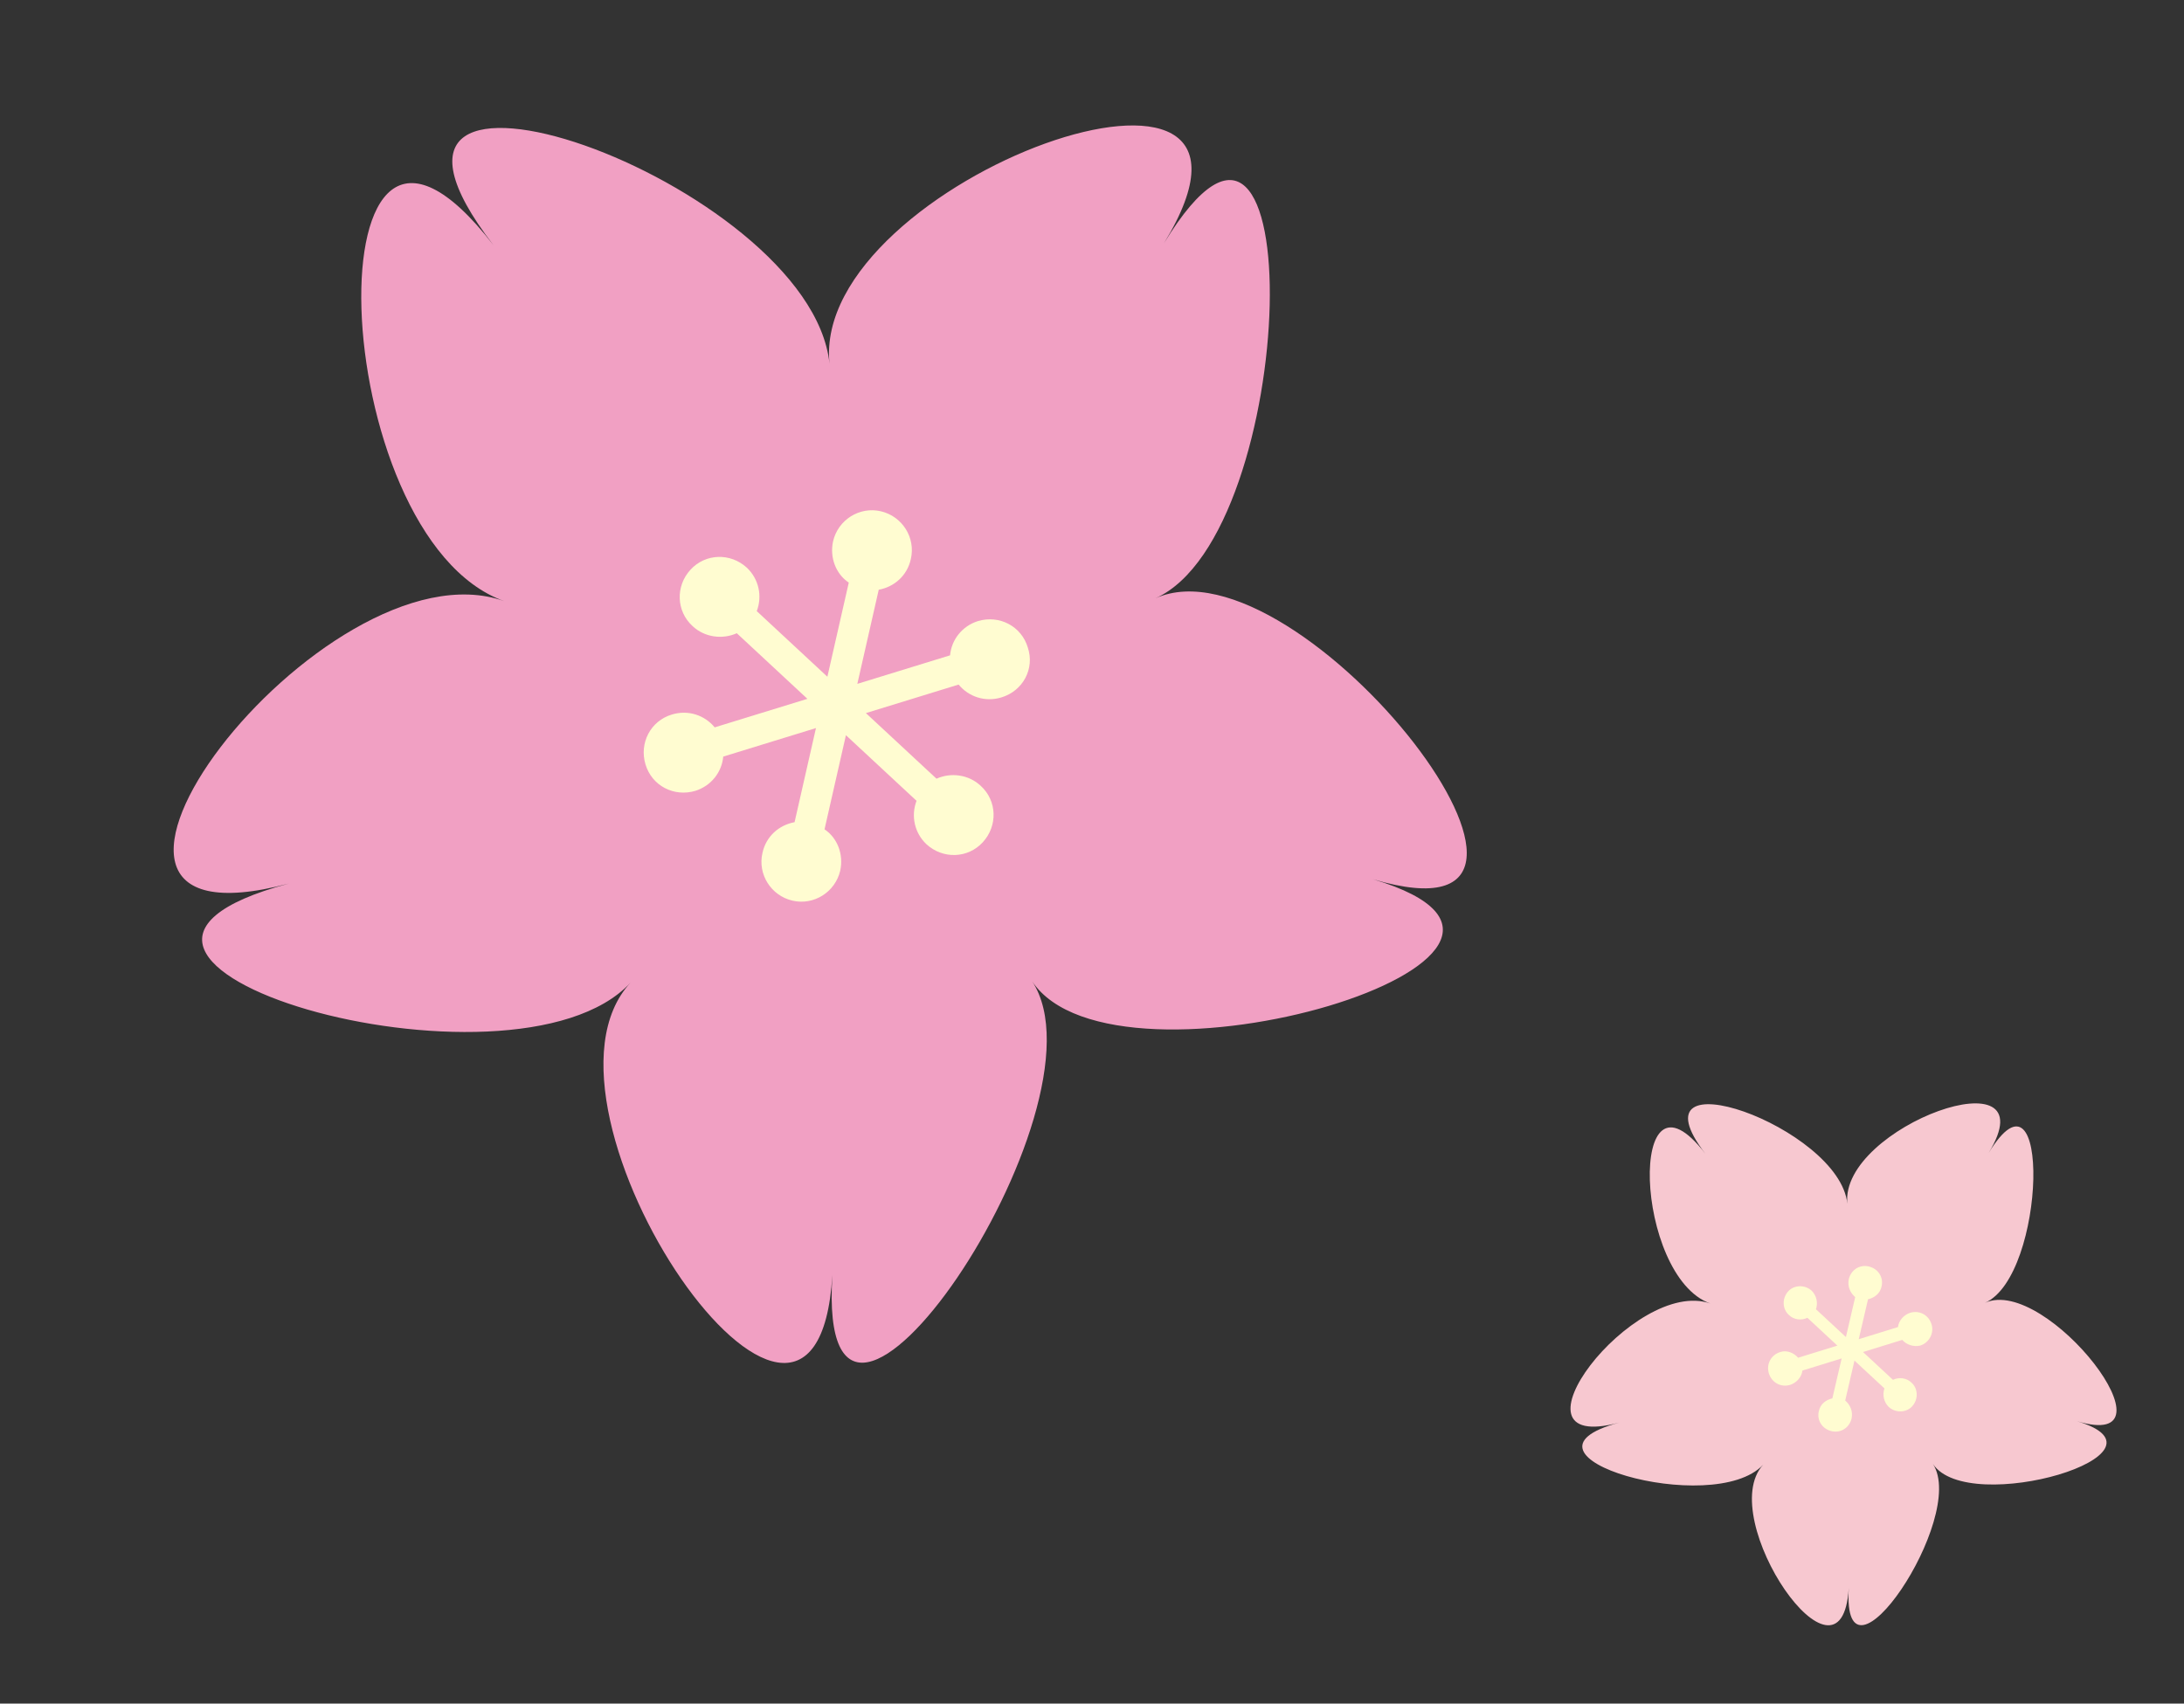 <?xml version="1.0" encoding="UTF-8"?>
<!DOCTYPE svg PUBLIC '-//W3C//DTD SVG 1.0//EN'
          'http://www.w3.org/TR/2001/REC-SVG-20010904/DTD/svg10.dtd'>
<svg height="238.9" preserveAspectRatio="xMidYMid meet" version="1.0" viewBox="-24.4 -17.6 306.2 238.9" width="306.2" xmlns="http://www.w3.org/2000/svg" xmlns:xlink="http://www.w3.org/1999/xlink" zoomAndPan="magnify"
><rect x="-24.4" y="-17.6" width="306.2" height="238.9" fill="#333333" stroke="none"/><g
  ><g
    ><g
      ><g id="change1_1"
        ><path d="M254.4,144.1c8.8-14.4,8.1,17.2-0.5,21c8.6-3.9,27.9,21.1,12.9,16.6c15,4.5-15.2,13.5-20.2,6 c4.9,7.5-12.8,33.6-11.8,17.4c-1,16.2-18.9-9.8-12-17.3c-7,7.5-37.3-1.3-20.2-5.9c-17.1,4.6,2.1-20.5,12.8-16.7 c-10.7-3.8-11.7-35.3-0.7-21c-11-14.3,18.8-3.8,19.9,7C233.5,140.4,263.2,129.7,254.4,144.1z" fill="#F7C8D0"
        /></g
        ><g id="change2_1"
        ><path d="M246.4,168.1c-0.4-1.3-1.7-2-3-1.6c-0.9,0.3-1.6,1.1-1.7,2l-5.5,1.7l1.3-5.6c0.9-0.2,1.7-0.8,1.9-1.8 c0.3-1.3-0.5-2.5-1.8-2.8c-1.3-0.3-2.5,0.5-2.8,1.8c-0.2,1,0.2,1.9,0.9,2.5l-1.3,5.6l-4.2-3.9c0.3-0.9,0.1-1.9-0.6-2.6 c-1-0.9-2.5-0.8-3.3,0.1c-0.9,1-0.8,2.5,0.1,3.3c0.7,0.7,1.8,0.8,2.6,0.4l4.2,3.9l-5.5,1.7c-0.6-0.7-1.6-1.1-2.5-0.8 c-1.3,0.4-2,1.7-1.6,3c0.4,1.3,1.7,2,3,1.6c0.9-0.3,1.6-1.1,1.7-2l5.5-1.7l-1.3,5.6c-0.9,0.2-1.7,0.8-1.9,1.8 c-0.3,1.3,0.5,2.5,1.8,2.8c1.3,0.3,2.5-0.5,2.8-1.8c0.2-1-0.2-1.9-0.9-2.5l1.3-5.6l4.2,3.9c-0.3,0.9-0.1,1.9,0.6,2.6 c1,0.9,2.5,0.8,3.3-0.1c0.9-1,0.8-2.5-0.1-3.3c-0.7-0.7-1.8-0.8-2.6-0.4l-4.2-3.9l5.5-1.7c0.6,0.7,1.6,1,2.5,0.8 C246.1,170.7,246.8,169.3,246.4,168.1z" fill="#FFFCD1"
        /></g
      ></g
      ><g
      ><g id="change3_1"
        ><path d="M138.8,16.5c20.8-34.1,19.1,40.7-1.2,49.8c20.3-9.1,66.1,50,30.5,39.4c35.5,10.6-36.1,32-47.8,14.3 c11.7,17.7-30.4,79.5-28,41.2C90,199.5,47.5,138,64,120.2c-16.5,17.8-88.3-3.1-47.9-13.9c-40.5,10.8,4.9-48.6,30.2-39.6 C21,57.7,18.7-17,44.8,16.8C18.7-17,89.2,7.7,91.9,33.4C89.2,7.7,159.6-17.6,138.8,16.5z" fill="#F1A0C3"
        /></g
        ><g id="change2_2"
        ><path d="M119.7,73.2c-0.9-3-4-4.6-7-3.7c-2.2,0.7-3.7,2.6-3.9,4.8l-13,4l3-13.2c2.2-0.4,4-2,4.5-4.3 c0.7-3-1.2-6-4.2-6.7c-3-0.7-6,1.2-6.7,4.2c-0.5,2.3,0.4,4.6,2.2,5.8l-3,13.2l-9.9-9.2c0.8-2.1,0.3-4.5-1.4-6.1 c-2.3-2.1-5.8-2-7.9,0.3c-2.1,2.3-2,5.8,0.3,7.9c1.7,1.6,4.2,1.9,6.2,1l9.9,9.2l-13,4c-1.4-1.7-3.7-2.5-6-1.8 c-3,0.9-4.6,4-3.7,7c0.9,3,4,4.6,7,3.7c2.2-0.7,3.7-2.6,3.9-4.8l13-4l-3,13.2c-2.2,0.4-4,2-4.5,4.3c-0.7,3,1.2,6,4.2,6.7 c3,0.7,6-1.2,6.7-4.2c0.5-2.3-0.4-4.6-2.2-5.8l3-13.2l9.9,9.2c-0.8,2.1-0.3,4.5,1.4,6.1c2.3,2.1,5.8,2,7.9-0.3 c2.1-2.3,2-5.8-0.3-7.9c-1.7-1.6-4.2-1.9-6.2-1l-9.9-9.2l13-4c1.4,1.7,3.7,2.5,6,1.8C119,79.3,120.7,76.2,119.7,73.2z" fill="#FFFCD1"
        /></g
      ></g
    ></g
  ></g
></svg
>
